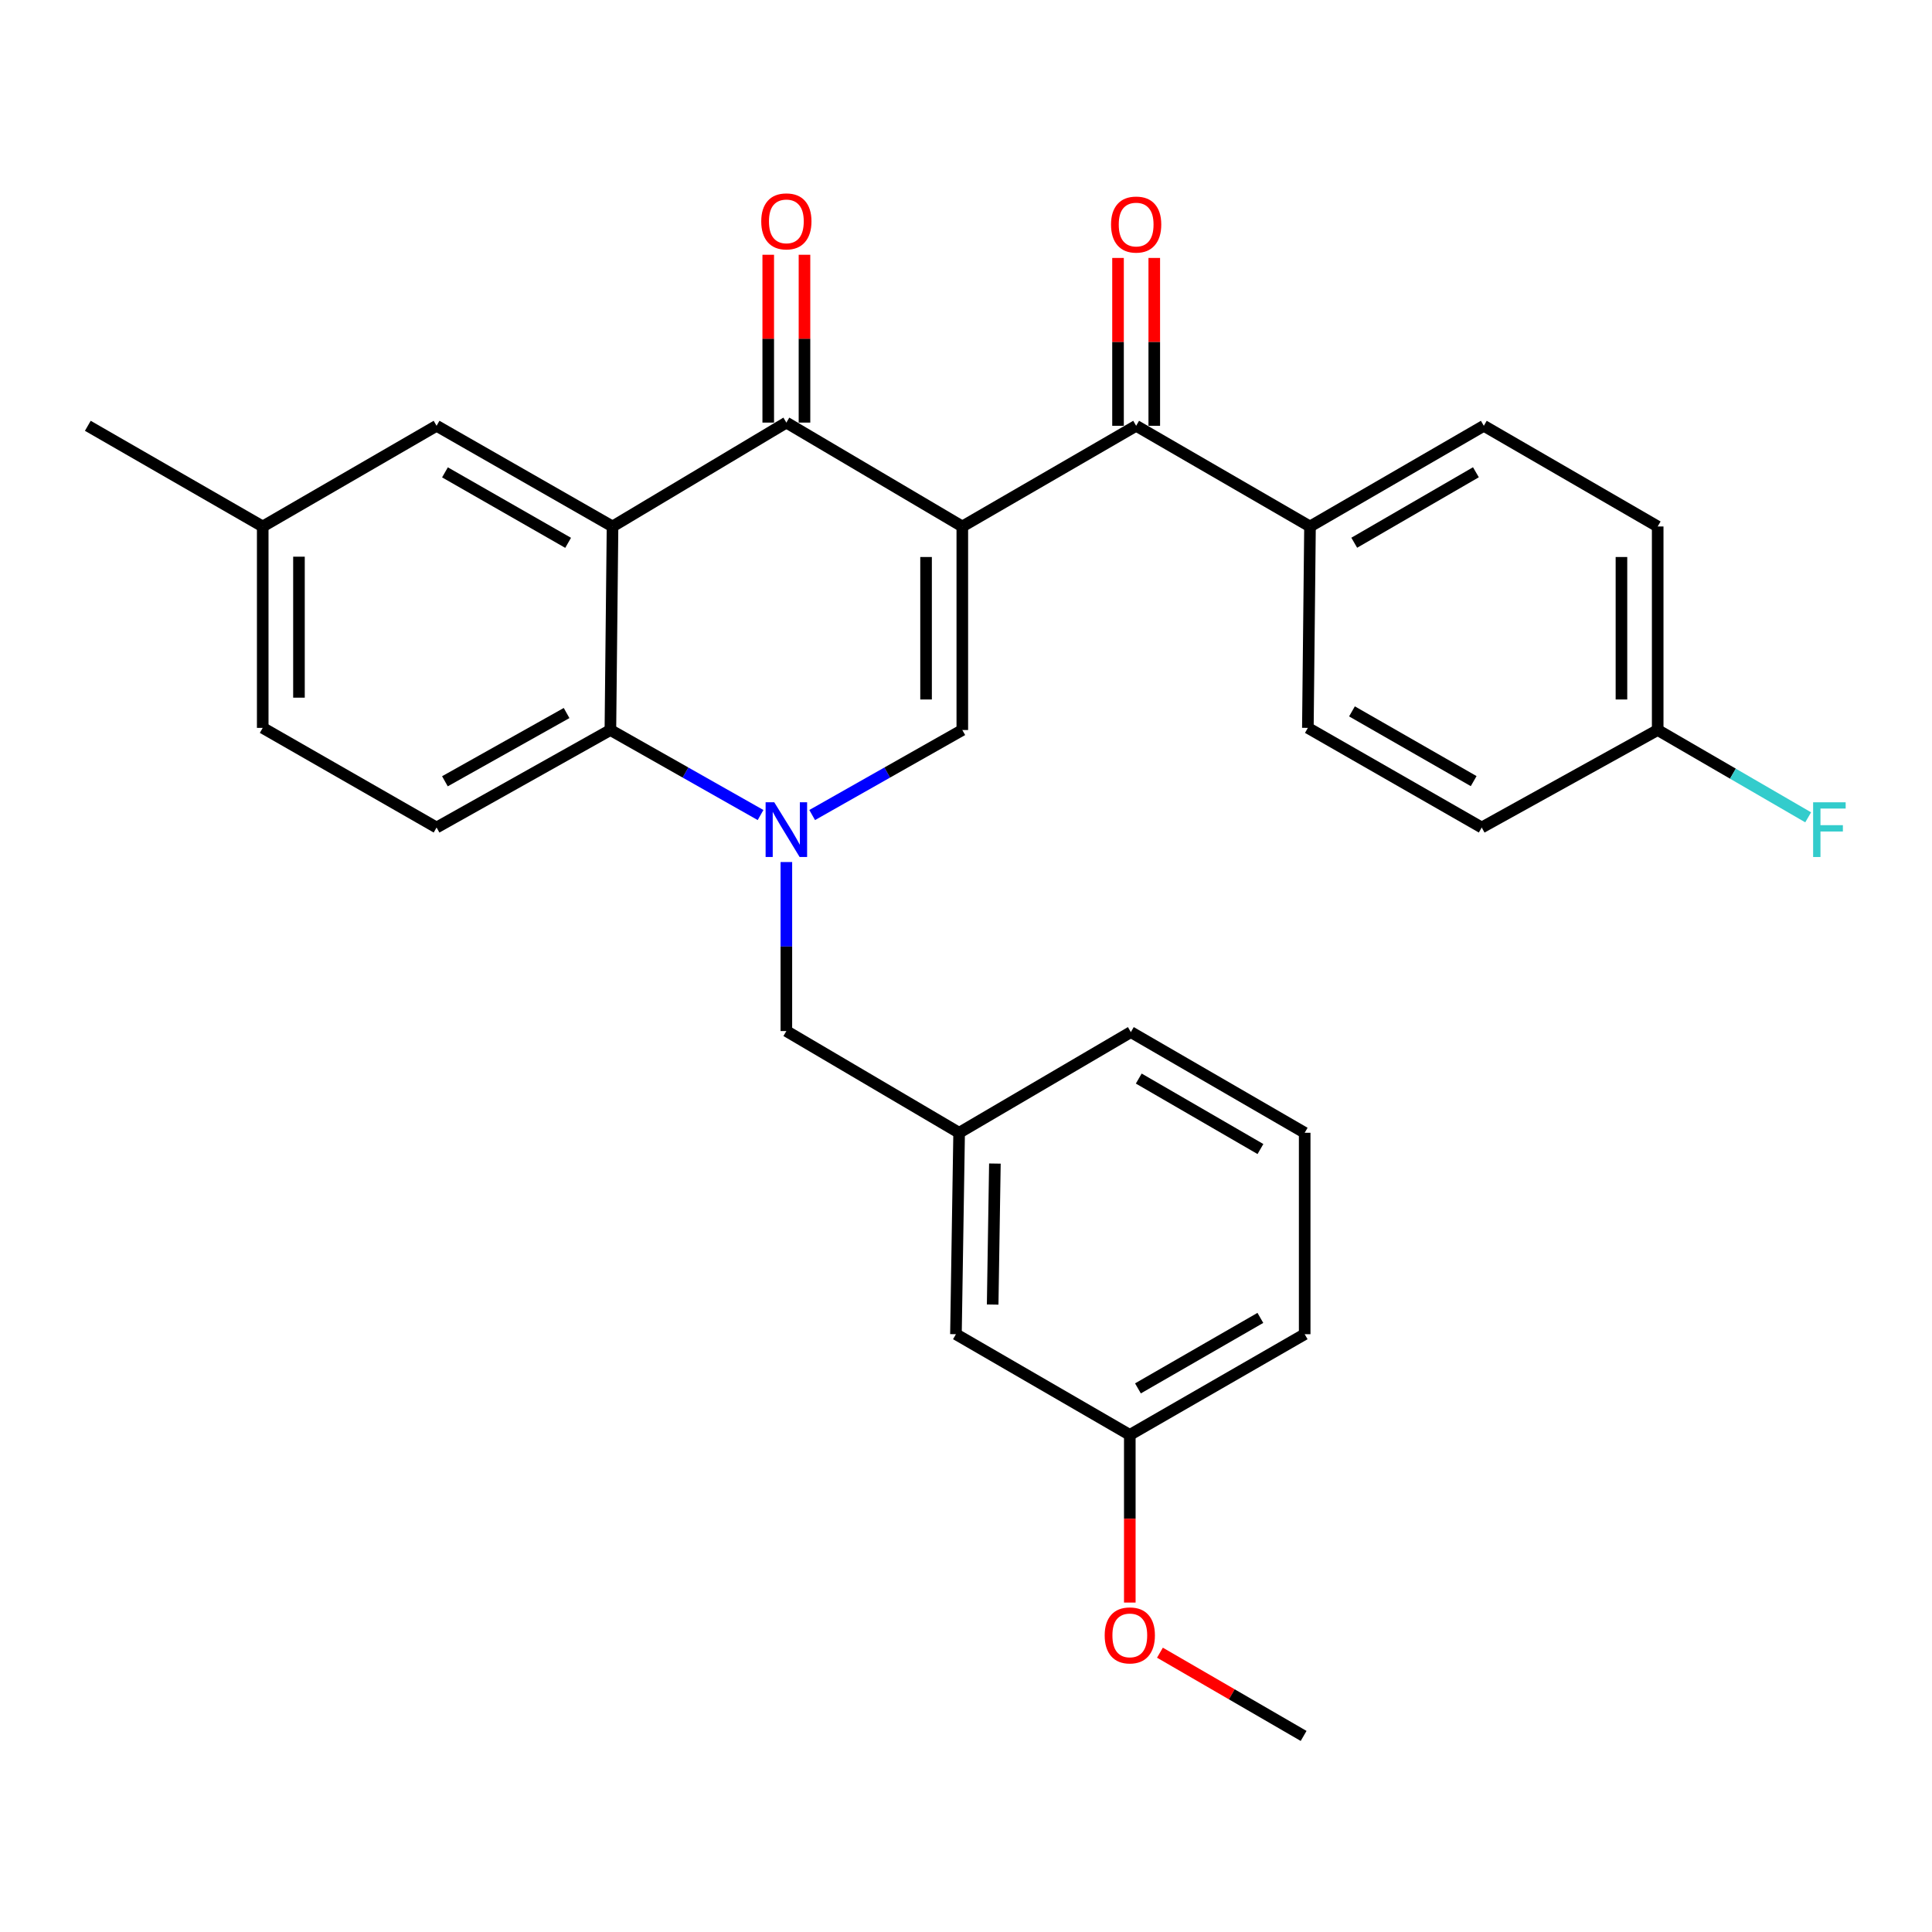 <?xml version='1.0' encoding='iso-8859-1'?>
<svg version='1.1' baseProfile='full'
              xmlns='http://www.w3.org/2000/svg'
                      xmlns:rdkit='http://www.rdkit.org/xml'
                      xmlns:xlink='http://www.w3.org/1999/xlink'
                  xml:space='preserve'
width='1000px' height='1000px' viewBox='0 0 1000 1000'>
<!-- END OF HEADER -->
<rect style='opacity:1.0;fill:#FFFFFF;stroke:none' width='1000' height='1000' x='0' y='0'> </rect>
<path class='bond-1' d='M 498.091,272.504 L 407.019,218.735' style='fill:none;fill-rule:evenodd;stroke:#000000;stroke-width:6px;stroke-linecap:butt;stroke-linejoin:miter;stroke-opacity:1' />
<path class='bond-2' d='M 498.091,272.504 L 498.091,377.854' style='fill:none;fill-rule:evenodd;stroke:#000000;stroke-width:6px;stroke-linecap:butt;stroke-linejoin:miter;stroke-opacity:1' />
<path class='bond-2' d='M 479.33,288.306 L 479.33,362.052' style='fill:none;fill-rule:evenodd;stroke:#000000;stroke-width:6px;stroke-linecap:butt;stroke-linejoin:miter;stroke-opacity:1' />
<path class='bond-5' d='M 498.091,272.504 L 588.068,220.392' style='fill:none;fill-rule:evenodd;stroke:#000000;stroke-width:6px;stroke-linecap:butt;stroke-linejoin:miter;stroke-opacity:1' />
<path class='bond-0' d='M 420.376,421.861 L 459.233,399.858' style='fill:none;fill-rule:evenodd;stroke:#0000FF;stroke-width:6px;stroke-linecap:butt;stroke-linejoin:miter;stroke-opacity:1' />
<path class='bond-0' d='M 459.233,399.858 L 498.091,377.854' style='fill:none;fill-rule:evenodd;stroke:#000000;stroke-width:6px;stroke-linecap:butt;stroke-linejoin:miter;stroke-opacity:1' />
<path class='bond-4' d='M 393.663,421.862 L 354.8,399.858' style='fill:none;fill-rule:evenodd;stroke:#0000FF;stroke-width:6px;stroke-linecap:butt;stroke-linejoin:miter;stroke-opacity:1' />
<path class='bond-4' d='M 354.8,399.858 L 315.938,377.854' style='fill:none;fill-rule:evenodd;stroke:#000000;stroke-width:6px;stroke-linecap:butt;stroke-linejoin:miter;stroke-opacity:1' />
<path class='bond-6' d='M 407.019,446.19 L 407.019,489.93' style='fill:none;fill-rule:evenodd;stroke:#0000FF;stroke-width:6px;stroke-linecap:butt;stroke-linejoin:miter;stroke-opacity:1' />
<path class='bond-6' d='M 407.019,489.93 L 407.019,533.67' style='fill:none;fill-rule:evenodd;stroke:#000000;stroke-width:6px;stroke-linecap:butt;stroke-linejoin:miter;stroke-opacity:1' />
<path class='bond-3' d='M 407.019,218.735 L 317.043,272.504' style='fill:none;fill-rule:evenodd;stroke:#000000;stroke-width:6px;stroke-linecap:butt;stroke-linejoin:miter;stroke-opacity:1' />
<path class='bond-10' d='M 416.4,218.735 L 416.4,175.3' style='fill:none;fill-rule:evenodd;stroke:#000000;stroke-width:6px;stroke-linecap:butt;stroke-linejoin:miter;stroke-opacity:1' />
<path class='bond-10' d='M 416.4,175.3 L 416.4,131.866' style='fill:none;fill-rule:evenodd;stroke:#FF0000;stroke-width:6px;stroke-linecap:butt;stroke-linejoin:miter;stroke-opacity:1' />
<path class='bond-10' d='M 397.639,218.735 L 397.639,175.3' style='fill:none;fill-rule:evenodd;stroke:#000000;stroke-width:6px;stroke-linecap:butt;stroke-linejoin:miter;stroke-opacity:1' />
<path class='bond-10' d='M 397.639,175.3 L 397.639,131.866' style='fill:none;fill-rule:evenodd;stroke:#FF0000;stroke-width:6px;stroke-linecap:butt;stroke-linejoin:miter;stroke-opacity:1' />
<path class='bond-8' d='M 317.043,272.504 L 225.971,220.392' style='fill:none;fill-rule:evenodd;stroke:#000000;stroke-width:6px;stroke-linecap:butt;stroke-linejoin:miter;stroke-opacity:1' />
<path class='bond-8' d='M 294.064,280.97 L 230.315,244.492' style='fill:none;fill-rule:evenodd;stroke:#000000;stroke-width:6px;stroke-linecap:butt;stroke-linejoin:miter;stroke-opacity:1' />
<path class='bond-29' d='M 317.043,272.504 L 315.938,377.854' style='fill:none;fill-rule:evenodd;stroke:#000000;stroke-width:6px;stroke-linecap:butt;stroke-linejoin:miter;stroke-opacity:1' />
<path class='bond-7' d='M 315.938,377.854 L 225.971,428.319' style='fill:none;fill-rule:evenodd;stroke:#000000;stroke-width:6px;stroke-linecap:butt;stroke-linejoin:miter;stroke-opacity:1' />
<path class='bond-7' d='M 293.265,369.062 L 230.288,404.388' style='fill:none;fill-rule:evenodd;stroke:#000000;stroke-width:6px;stroke-linecap:butt;stroke-linejoin:miter;stroke-opacity:1' />
<path class='bond-9' d='M 588.068,220.392 L 678.055,272.504' style='fill:none;fill-rule:evenodd;stroke:#000000;stroke-width:6px;stroke-linecap:butt;stroke-linejoin:miter;stroke-opacity:1' />
<path class='bond-11' d='M 597.448,220.392 L 597.448,176.952' style='fill:none;fill-rule:evenodd;stroke:#000000;stroke-width:6px;stroke-linecap:butt;stroke-linejoin:miter;stroke-opacity:1' />
<path class='bond-11' d='M 597.448,176.952 L 597.448,133.513' style='fill:none;fill-rule:evenodd;stroke:#FF0000;stroke-width:6px;stroke-linecap:butt;stroke-linejoin:miter;stroke-opacity:1' />
<path class='bond-11' d='M 578.687,220.392 L 578.687,176.952' style='fill:none;fill-rule:evenodd;stroke:#000000;stroke-width:6px;stroke-linecap:butt;stroke-linejoin:miter;stroke-opacity:1' />
<path class='bond-11' d='M 578.687,176.952 L 578.687,133.513' style='fill:none;fill-rule:evenodd;stroke:#FF0000;stroke-width:6px;stroke-linecap:butt;stroke-linejoin:miter;stroke-opacity:1' />
<path class='bond-12' d='M 407.019,533.67 L 496.444,586.324' style='fill:none;fill-rule:evenodd;stroke:#000000;stroke-width:6px;stroke-linecap:butt;stroke-linejoin:miter;stroke-opacity:1' />
<path class='bond-17' d='M 225.971,428.319 L 135.984,376.749' style='fill:none;fill-rule:evenodd;stroke:#000000;stroke-width:6px;stroke-linecap:butt;stroke-linejoin:miter;stroke-opacity:1' />
<path class='bond-16' d='M 225.971,220.392 L 135.984,272.504' style='fill:none;fill-rule:evenodd;stroke:#000000;stroke-width:6px;stroke-linecap:butt;stroke-linejoin:miter;stroke-opacity:1' />
<path class='bond-13' d='M 678.055,272.504 L 768.022,220.392' style='fill:none;fill-rule:evenodd;stroke:#000000;stroke-width:6px;stroke-linecap:butt;stroke-linejoin:miter;stroke-opacity:1' />
<path class='bond-13' d='M 700.953,280.921 L 763.93,244.442' style='fill:none;fill-rule:evenodd;stroke:#000000;stroke-width:6px;stroke-linecap:butt;stroke-linejoin:miter;stroke-opacity:1' />
<path class='bond-14' d='M 678.055,272.504 L 676.95,376.749' style='fill:none;fill-rule:evenodd;stroke:#000000;stroke-width:6px;stroke-linecap:butt;stroke-linejoin:miter;stroke-opacity:1' />
<path class='bond-15' d='M 496.444,586.324 L 494.797,690.579' style='fill:none;fill-rule:evenodd;stroke:#000000;stroke-width:6px;stroke-linecap:butt;stroke-linejoin:miter;stroke-opacity:1' />
<path class='bond-15' d='M 514.955,602.258 L 513.802,675.237' style='fill:none;fill-rule:evenodd;stroke:#000000;stroke-width:6px;stroke-linecap:butt;stroke-linejoin:miter;stroke-opacity:1' />
<path class='bond-25' d='M 496.444,586.324 L 585.327,534.211' style='fill:none;fill-rule:evenodd;stroke:#000000;stroke-width:6px;stroke-linecap:butt;stroke-linejoin:miter;stroke-opacity:1' />
<path class='bond-20' d='M 768.022,220.392 L 858.019,272.504' style='fill:none;fill-rule:evenodd;stroke:#000000;stroke-width:6px;stroke-linecap:butt;stroke-linejoin:miter;stroke-opacity:1' />
<path class='bond-19' d='M 676.95,376.749 L 766.938,428.319' style='fill:none;fill-rule:evenodd;stroke:#000000;stroke-width:6px;stroke-linecap:butt;stroke-linejoin:miter;stroke-opacity:1' />
<path class='bond-19' d='M 699.776,368.208 L 762.768,404.307' style='fill:none;fill-rule:evenodd;stroke:#000000;stroke-width:6px;stroke-linecap:butt;stroke-linejoin:miter;stroke-opacity:1' />
<path class='bond-21' d='M 494.797,690.579 L 584.785,742.702' style='fill:none;fill-rule:evenodd;stroke:#000000;stroke-width:6px;stroke-linecap:butt;stroke-linejoin:miter;stroke-opacity:1' />
<path class='bond-27' d='M 135.984,272.504 L 45.455,220.392' style='fill:none;fill-rule:evenodd;stroke:#000000;stroke-width:6px;stroke-linecap:butt;stroke-linejoin:miter;stroke-opacity:1' />
<path class='bond-31' d='M 135.984,272.504 L 135.984,376.749' style='fill:none;fill-rule:evenodd;stroke:#000000;stroke-width:6px;stroke-linecap:butt;stroke-linejoin:miter;stroke-opacity:1' />
<path class='bond-31' d='M 154.744,288.141 L 154.744,361.112' style='fill:none;fill-rule:evenodd;stroke:#000000;stroke-width:6px;stroke-linecap:butt;stroke-linejoin:miter;stroke-opacity:1' />
<path class='bond-18' d='M 858.019,377.854 L 766.938,428.319' style='fill:none;fill-rule:evenodd;stroke:#000000;stroke-width:6px;stroke-linecap:butt;stroke-linejoin:miter;stroke-opacity:1' />
<path class='bond-22' d='M 858.019,377.854 L 896.961,400.451' style='fill:none;fill-rule:evenodd;stroke:#000000;stroke-width:6px;stroke-linecap:butt;stroke-linejoin:miter;stroke-opacity:1' />
<path class='bond-22' d='M 896.961,400.451 L 935.903,423.048' style='fill:none;fill-rule:evenodd;stroke:#33CCCC;stroke-width:6px;stroke-linecap:butt;stroke-linejoin:miter;stroke-opacity:1' />
<path class='bond-30' d='M 858.019,377.854 L 858.019,272.504' style='fill:none;fill-rule:evenodd;stroke:#000000;stroke-width:6px;stroke-linecap:butt;stroke-linejoin:miter;stroke-opacity:1' />
<path class='bond-30' d='M 839.259,362.052 L 839.259,288.306' style='fill:none;fill-rule:evenodd;stroke:#000000;stroke-width:6px;stroke-linecap:butt;stroke-linejoin:miter;stroke-opacity:1' />
<path class='bond-23' d='M 584.785,742.702 L 584.785,786.092' style='fill:none;fill-rule:evenodd;stroke:#000000;stroke-width:6px;stroke-linecap:butt;stroke-linejoin:miter;stroke-opacity:1' />
<path class='bond-23' d='M 584.785,786.092 L 584.785,829.483' style='fill:none;fill-rule:evenodd;stroke:#FF0000;stroke-width:6px;stroke-linecap:butt;stroke-linejoin:miter;stroke-opacity:1' />
<path class='bond-32' d='M 584.785,742.702 L 675.303,690.579' style='fill:none;fill-rule:evenodd;stroke:#000000;stroke-width:6px;stroke-linecap:butt;stroke-linejoin:miter;stroke-opacity:1' />
<path class='bond-32' d='M 589.001,718.626 L 652.364,682.14' style='fill:none;fill-rule:evenodd;stroke:#000000;stroke-width:6px;stroke-linecap:butt;stroke-linejoin:miter;stroke-opacity:1' />
<path class='bond-28' d='M 600.384,855.432 L 637.568,876.975' style='fill:none;fill-rule:evenodd;stroke:#FF0000;stroke-width:6px;stroke-linecap:butt;stroke-linejoin:miter;stroke-opacity:1' />
<path class='bond-28' d='M 637.568,876.975 L 674.751,898.517' style='fill:none;fill-rule:evenodd;stroke:#000000;stroke-width:6px;stroke-linecap:butt;stroke-linejoin:miter;stroke-opacity:1' />
<path class='bond-24' d='M 675.303,586.324 L 585.327,534.211' style='fill:none;fill-rule:evenodd;stroke:#000000;stroke-width:6px;stroke-linecap:butt;stroke-linejoin:miter;stroke-opacity:1' />
<path class='bond-24' d='M 652.405,594.741 L 589.421,558.262' style='fill:none;fill-rule:evenodd;stroke:#000000;stroke-width:6px;stroke-linecap:butt;stroke-linejoin:miter;stroke-opacity:1' />
<path class='bond-26' d='M 675.303,586.324 L 675.303,690.579' style='fill:none;fill-rule:evenodd;stroke:#000000;stroke-width:6px;stroke-linecap:butt;stroke-linejoin:miter;stroke-opacity:1' />
<path  class='atom-1' d='M 400.759 415.264
L 410.039 430.264
Q 410.959 431.744, 412.439 434.424
Q 413.919 437.104, 413.999 437.264
L 413.999 415.264
L 417.759 415.264
L 417.759 443.584
L 413.879 443.584
L 403.919 427.184
Q 402.759 425.264, 401.519 423.064
Q 400.319 420.864, 399.959 420.184
L 399.959 443.584
L 396.279 443.584
L 396.279 415.264
L 400.759 415.264
' fill='#0000FF'/>
<path  class='atom-11' d='M 394.019 114.58
Q 394.019 107.78, 397.379 103.98
Q 400.739 100.18, 407.019 100.18
Q 413.299 100.18, 416.659 103.98
Q 420.019 107.78, 420.019 114.58
Q 420.019 121.46, 416.619 125.38
Q 413.219 129.26, 407.019 129.26
Q 400.779 129.26, 397.379 125.38
Q 394.019 121.5, 394.019 114.58
M 407.019 126.06
Q 411.339 126.06, 413.659 123.18
Q 416.019 120.26, 416.019 114.58
Q 416.019 109.02, 413.659 106.22
Q 411.339 103.38, 407.019 103.38
Q 402.699 103.38, 400.339 106.18
Q 398.019 108.98, 398.019 114.58
Q 398.019 120.3, 400.339 123.18
Q 402.699 126.06, 407.019 126.06
' fill='#FF0000'/>
<path  class='atom-12' d='M 575.068 116.227
Q 575.068 109.427, 578.428 105.627
Q 581.788 101.827, 588.068 101.827
Q 594.348 101.827, 597.708 105.627
Q 601.068 109.427, 601.068 116.227
Q 601.068 123.107, 597.668 127.027
Q 594.268 130.907, 588.068 130.907
Q 581.828 130.907, 578.428 127.027
Q 575.068 123.147, 575.068 116.227
M 588.068 127.707
Q 592.388 127.707, 594.708 124.827
Q 597.068 121.907, 597.068 116.227
Q 597.068 110.667, 594.708 107.867
Q 592.388 105.027, 588.068 105.027
Q 583.748 105.027, 581.388 107.827
Q 579.068 110.627, 579.068 116.227
Q 579.068 121.947, 581.388 124.827
Q 583.748 127.707, 588.068 127.707
' fill='#FF0000'/>
<path  class='atom-23' d='M 938.471 415.264
L 955.311 415.264
L 955.311 418.504
L 942.271 418.504
L 942.271 427.104
L 953.871 427.104
L 953.871 430.384
L 942.271 430.384
L 942.271 443.584
L 938.471 443.584
L 938.471 415.264
' fill='#33CCCC'/>
<path  class='atom-24' d='M 571.785 846.475
Q 571.785 839.675, 575.145 835.875
Q 578.505 832.075, 584.785 832.075
Q 591.065 832.075, 594.425 835.875
Q 597.785 839.675, 597.785 846.475
Q 597.785 853.355, 594.385 857.275
Q 590.985 861.155, 584.785 861.155
Q 578.545 861.155, 575.145 857.275
Q 571.785 853.395, 571.785 846.475
M 584.785 857.955
Q 589.105 857.955, 591.425 855.075
Q 593.785 852.155, 593.785 846.475
Q 593.785 840.915, 591.425 838.115
Q 589.105 835.275, 584.785 835.275
Q 580.465 835.275, 578.105 838.075
Q 575.785 840.875, 575.785 846.475
Q 575.785 852.195, 578.105 855.075
Q 580.465 857.955, 584.785 857.955
' fill='#FF0000'/>
</svg>
